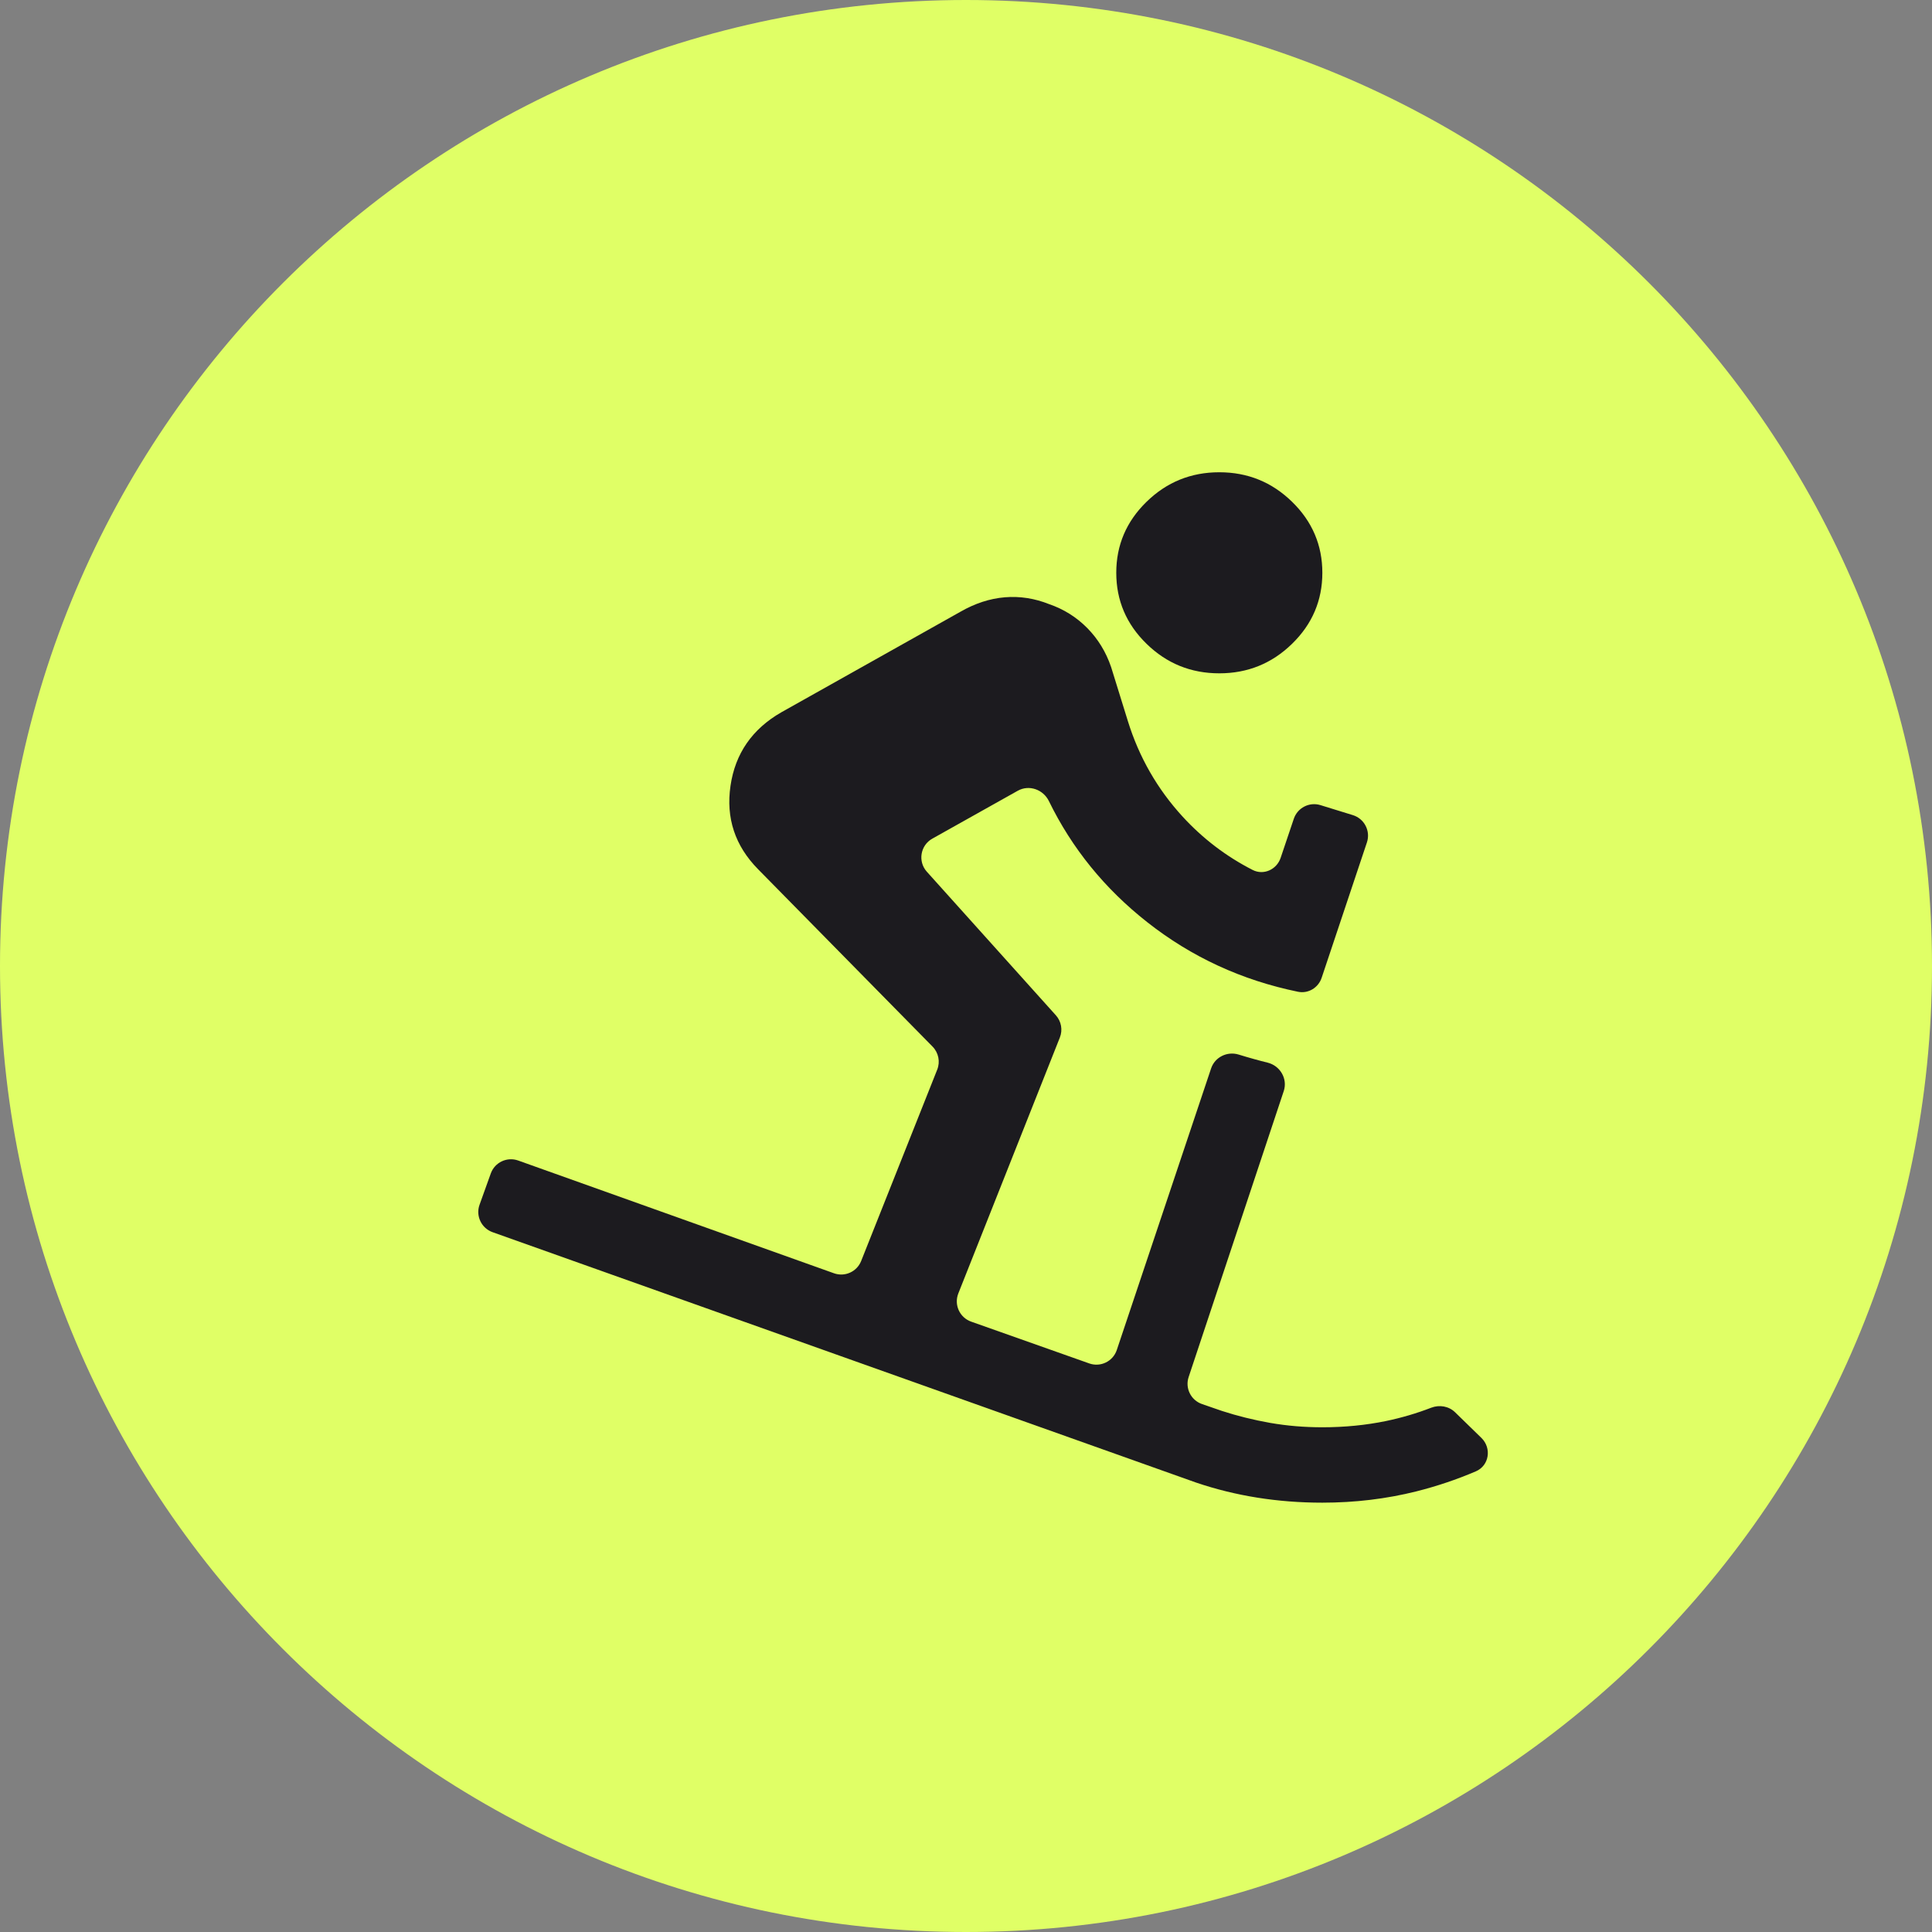 <svg width="45" height="45" viewBox="0 0 45 45" fill="none" xmlns="http://www.w3.org/2000/svg">
<rect x="0" y="0" width="45" height="45" fill="#808080" stroke="none"/>
<path d="M45 22.5C45 10.074 34.926 0 22.5 0C10.074 0 0 10.074 0 22.5C0 34.926 10.074 45 22.5 45C34.926 45 45 34.926 45 22.5Z" fill="#E0FF66"/>
<path d="M30.8 35C30.28 35 29.775 34.961 29.285 34.883C28.795 34.805 28.32 34.688 27.86 34.532L11.473 28.7C11.212 28.607 11.076 28.32 11.17 28.06L11.431 27.333C11.524 27.073 11.81 26.938 12.07 27.031L19.425 29.657C19.679 29.748 19.959 29.621 20.058 29.371L21.83 24.913C21.903 24.729 21.86 24.519 21.721 24.377L17.66 20.249C17.12 19.702 16.905 19.054 17.015 18.302C17.125 17.551 17.52 16.98 18.2 16.59L22.37 14.249C22.71 14.054 23.055 13.941 23.405 13.912C23.755 13.883 24.1 13.937 24.44 14.073C24.78 14.19 25.075 14.376 25.325 14.629C25.575 14.883 25.76 15.185 25.88 15.537L26.27 16.795C26.53 17.634 26.955 18.376 27.545 19.02C28.016 19.533 28.56 19.948 29.177 20.263C29.433 20.394 29.738 20.253 29.829 19.98L30.135 19.072C30.221 18.815 30.497 18.673 30.756 18.753L31.511 18.986C31.779 19.069 31.927 19.356 31.838 19.622L30.784 22.774C30.707 23.006 30.473 23.149 30.233 23.1C28.923 22.831 27.752 22.291 26.72 21.478C25.731 20.7 24.968 19.76 24.431 18.659C24.299 18.388 23.968 18.271 23.706 18.418L21.715 19.534C21.436 19.69 21.374 20.066 21.588 20.304L24.593 23.648C24.72 23.789 24.756 23.99 24.686 24.166L22.321 30.127C22.217 30.391 22.352 30.688 22.619 30.783L25.371 31.757C25.634 31.85 25.923 31.71 26.012 31.445L28.209 24.885C28.298 24.621 28.585 24.481 28.851 24.563C28.971 24.6 29.09 24.635 29.21 24.668C29.314 24.697 29.418 24.725 29.525 24.751C29.817 24.823 29.996 25.127 29.901 25.413L27.686 32.073C27.599 32.333 27.738 32.614 27.997 32.703L28.46 32.863C28.82 32.98 29.195 33.073 29.585 33.142C29.975 33.21 30.38 33.244 30.8 33.244C31.32 33.244 31.815 33.195 32.285 33.098C32.645 33.023 32.995 32.92 33.337 32.788C33.528 32.715 33.746 32.752 33.892 32.895L34.505 33.492C34.748 33.73 34.688 34.137 34.374 34.271C33.927 34.462 33.465 34.617 32.99 34.737C32.29 34.912 31.56 35 30.8 35ZM28.4 15.683C27.74 15.683 27.175 15.454 26.705 14.995C26.235 14.537 26 13.985 26 13.341C26 12.698 26.235 12.146 26.705 11.688C27.175 11.229 27.74 11 28.4 11C29.06 11 29.625 11.229 30.095 11.688C30.565 12.146 30.8 12.698 30.8 13.341C30.8 13.985 30.565 14.537 30.095 14.995C29.625 15.454 29.06 15.683 28.4 15.683Z" fill="#1C1B1F"/>
</svg>
